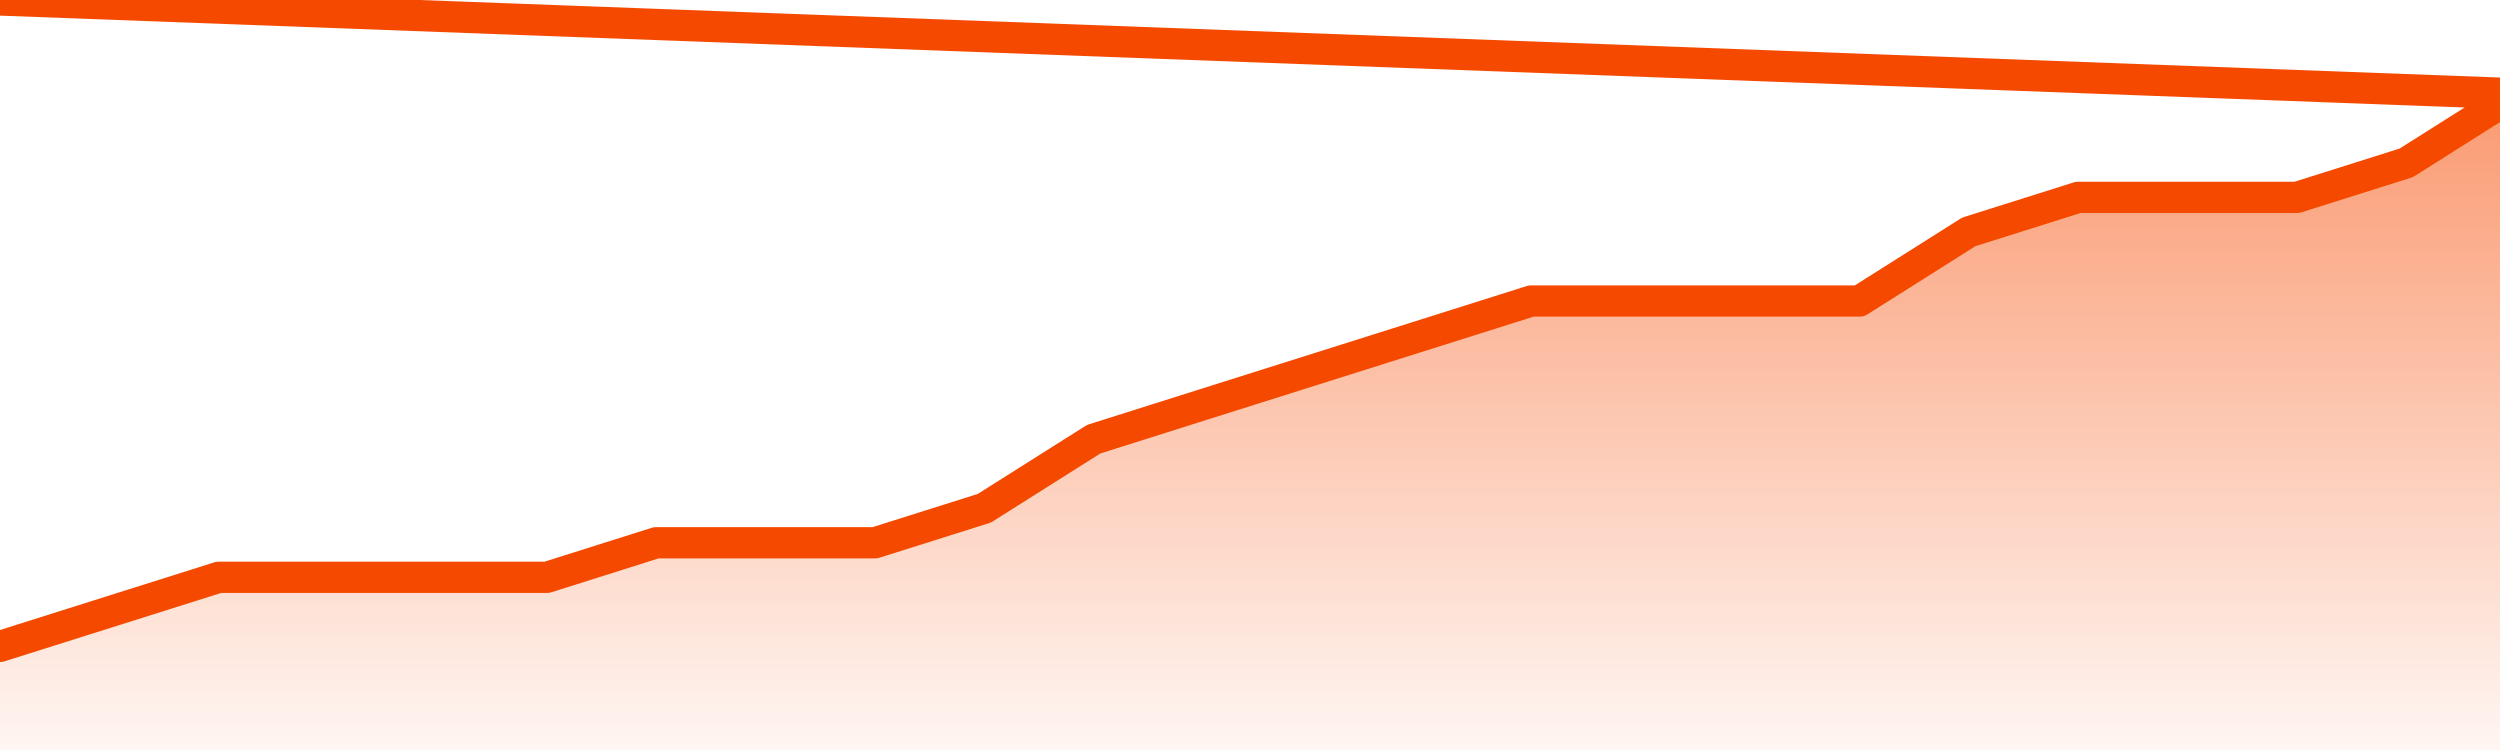       <svg
        version="1.1"
        xmlns="http://www.w3.org/2000/svg"
        width="80"
        height="24"
        viewBox="0 0 80 24">
        <defs>
          <linearGradient x1=".5" x2=".5" y2="1" id="gradient">
            <stop offset="0" stop-color="#F64900"/>
            <stop offset="1" stop-color="#f64900" stop-opacity="0"/>
          </linearGradient>
        </defs>
        <path
          fill="url(#gradient)"
          fill-opacity="0.56"
          stroke="none"
          d="M 0,26 0.0,20.684 3.5,19.579 7.0,18.474 10.5,18.474 14.0,18.474 17.5,18.474 21.0,17.368 24.5,17.368 28.0,17.368 31.5,16.263 35.0,14.053 38.5,12.947 42.0,11.842 45.5,10.737 49.0,9.632 52.5,9.632 56.0,9.632 59.5,9.632 63.0,7.421 66.5,6.316 70.0,6.316 73.5,6.316 77.0,5.211 80.5,3 82,26 Z"
        />
        <path
          fill="none"
          stroke="#F64900"
          stroke-width="1"
          stroke-linejoin="round"
          stroke-linecap="round"
          d="M 0.0,20.684 3.5,19.579 7.0,18.474 10.5,18.474 14.0,18.474 17.5,18.474 21.0,17.368 24.5,17.368 28.0,17.368 31.5,16.263 35.0,14.053 38.5,12.947 42.0,11.842 45.5,10.737 49.0,9.632 52.5,9.632 56.0,9.632 59.5,9.632 63.0,7.421 66.5,6.316 70.0,6.316 73.5,6.316 77.0,5.211 80.5,3.0.join(' ') }"
        />
      </svg>
